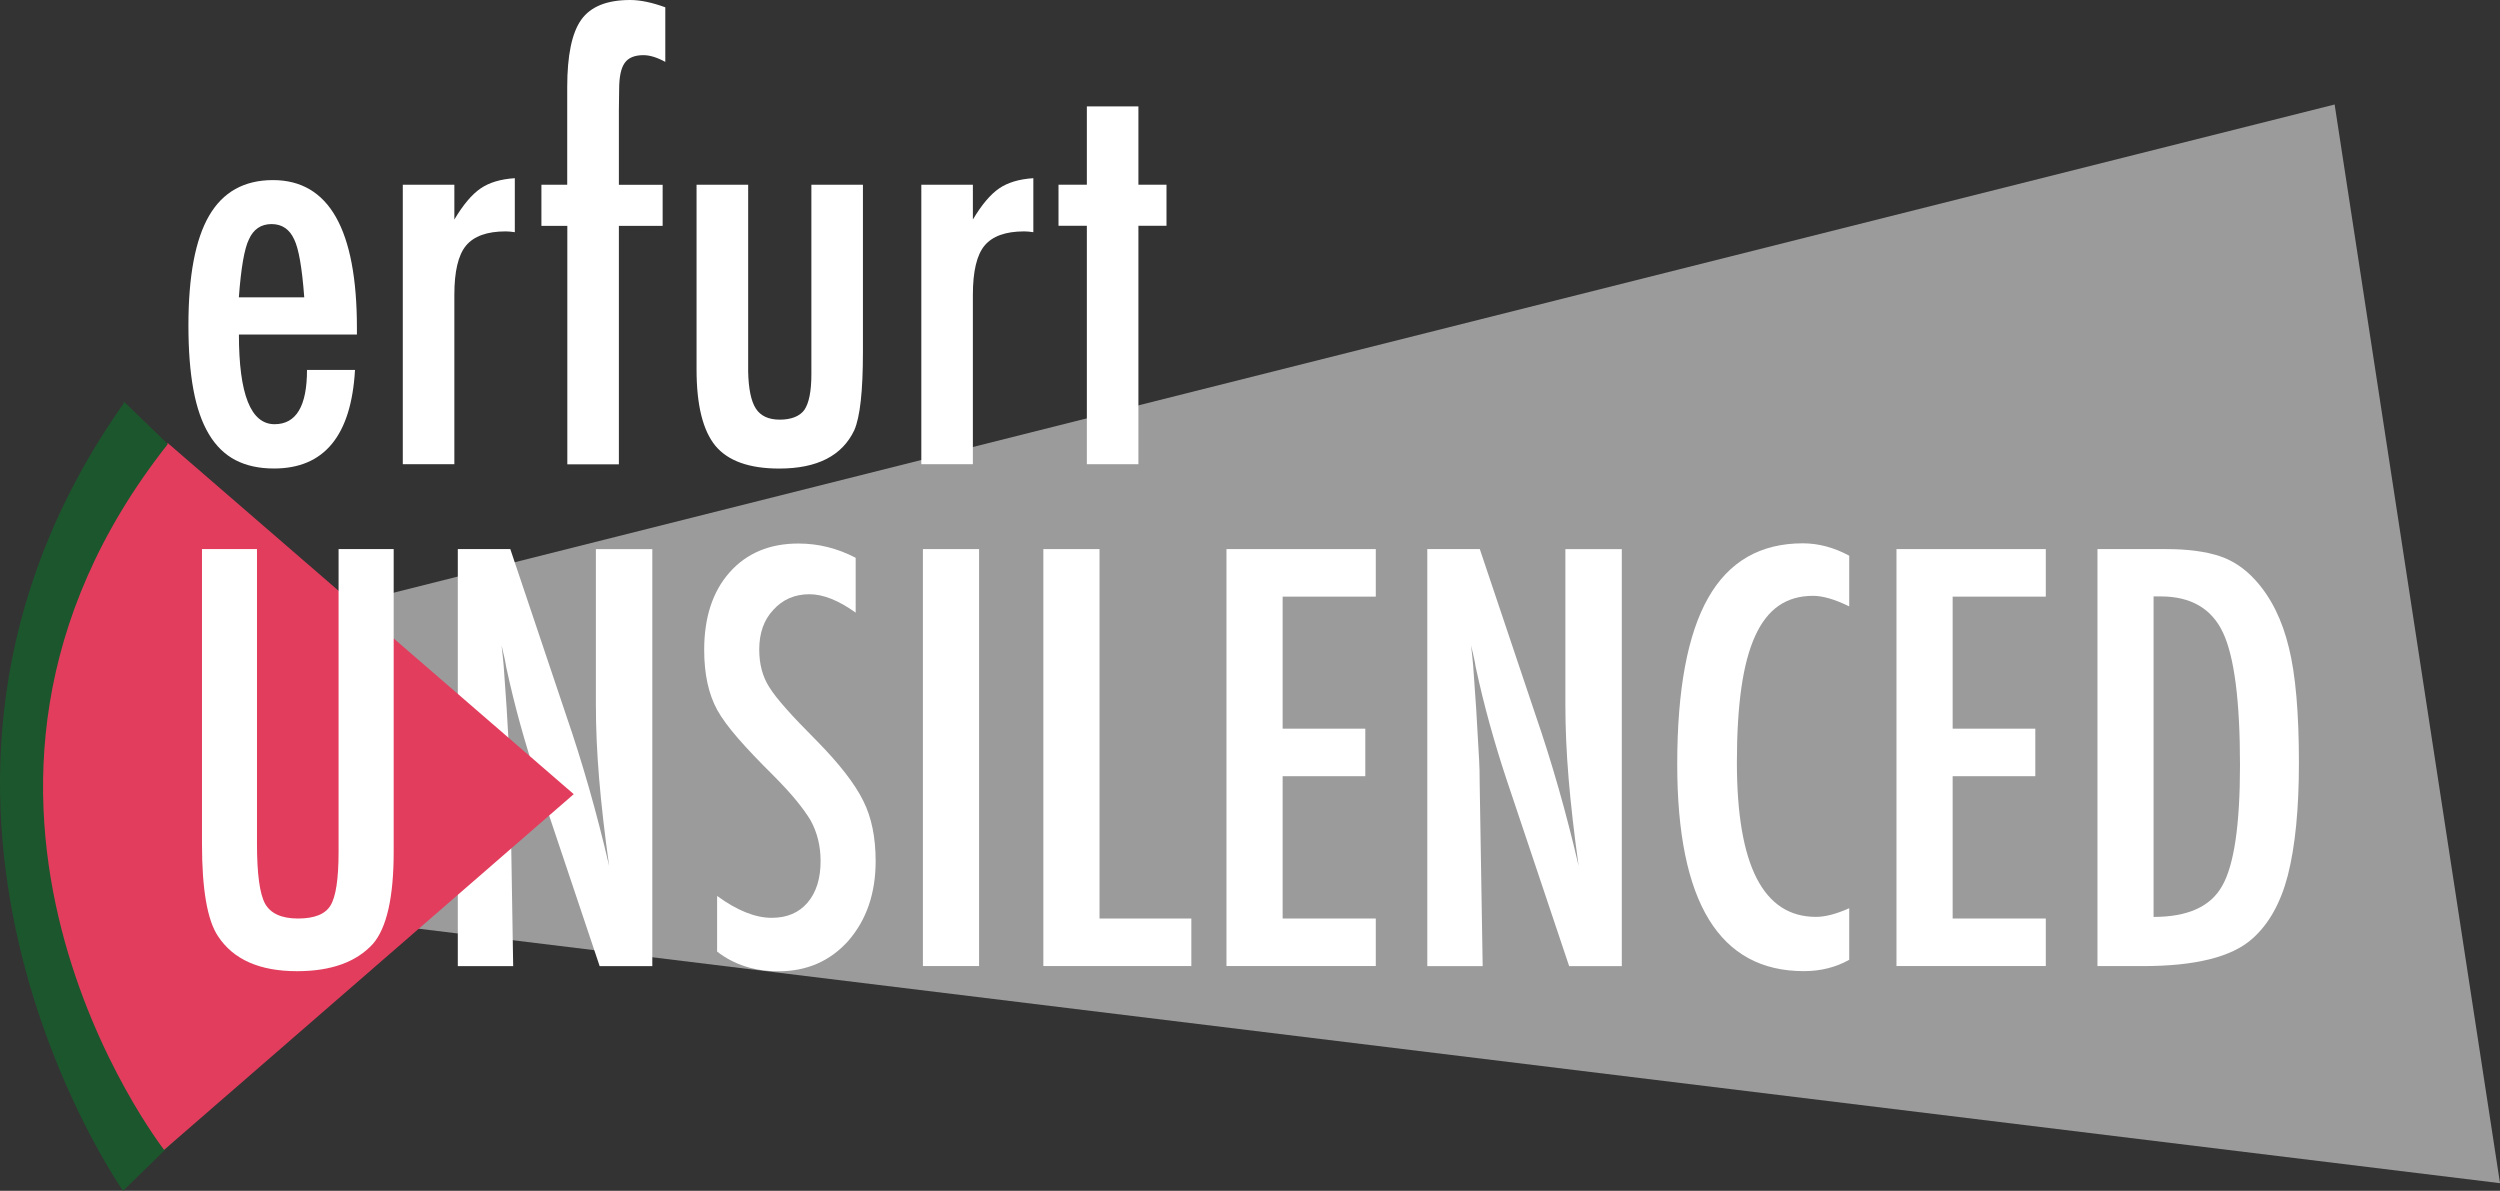 <svg xmlns="http://www.w3.org/2000/svg" id="Layer_1" data-name="Layer 1" viewBox="75.43 84.13 471.82 224.74">
  <rect x="75.43" y="84.13" width="471.82" height="224.74" fill="#333333" stroke="none"/>
  <defs>
    <style>
      .cls-1 {
        fill: #e23d5d;
      }

      .cls-1, .cls-2, .cls-3, .cls-4 {
        stroke-width: 0px;
      }

      .cls-2 {
        fill: #1c562c;
      }

      .cls-3 {
        fill: #9b9b9b;
      }

      .cls-4 {
        fill: #fff;
      }
    </style>
  </defs>
  <polygon class="cls-3" points="547.25 307.43 100.59 252.82 92.86 210.29 516.04 103.85 547.25 307.43"/>
  <path class="cls-4" d="M161.85,187.76h9.89l10.55,31.4c3.06,8.87,5.76,18.33,8.1,28.39-.85-6.08-1.48-11.59-1.89-16.51s-.61-9.56-.61-13.91v-29.36h10.65v78.69h-9.94l-11.88-35.42c-1.09-3.3-2.12-6.68-3.08-10.14s-1.86-7.1-2.68-10.91c-.07-.48-.18-1.05-.33-1.73s-.33-1.46-.54-2.34c.1.88.19,1.64.25,2.27.07.63.12,1.16.15,1.6l.56,8,.56,9.73c.03.54.06,1.21.08,1.99.02.78.03,1.66.03,2.65l.56,34.3h-10.45v-78.69Z"/>
  <g>
    <path class="cls-2" d="M175.45,233.94l-76.67-74.05v.36c-52.46,74.31-.12,148.62-.12,148.62"/>
    <path class="cls-1" d="M183.71,234.01l-76.67-66.31v.32c-52.46,66.55-.64,133.12-.64,133.12"/>
  </g>
  <path class="cls-4" d="M133.36,153.95h9.07c-.71,12.4-5.81,18.6-15.29,18.6-2.82,0-5.24-.53-7.26-1.58-2.02-1.05-3.7-2.68-5.02-4.89-1.33-2.21-2.3-5.01-2.93-8.41-.63-3.4-.94-7.44-.94-12.13,0-9.31,1.3-16.21,3.9-20.69s6.62-6.73,12.05-6.73c10.57,0,15.85,9.31,15.85,27.93v1.22h-22.27c0,11.28,2.24,16.92,6.73,16.92,4.08,0,6.12-3.41,6.12-10.24ZM132.85,140.24c-.41-5.54-1.04-9.17-1.89-10.91-.88-1.94-2.31-2.91-4.28-2.91s-3.43.97-4.28,2.91c-.85,1.73-1.48,5.37-1.89,10.91h12.33Z"/>
  <path class="cls-4" d="M151.45,118.99h9.73v6.57c1.66-2.79,3.31-4.74,4.94-5.86s3.79-1.77,6.47-1.94v10.19c-.68-.1-1.26-.15-1.73-.15-3.5,0-6,.9-7.49,2.7-1.46,1.77-2.19,4.86-2.19,9.28v31.96h-9.73v-52.75Z"/>
  <path class="cls-4" d="M177.59,118.99h4.89v-18.4c0-6.01.88-10.26,2.65-12.74,1.77-2.48,4.84-3.72,9.23-3.72,1.9,0,4.11.46,6.63,1.38v10.3c-1.56-.85-2.94-1.27-4.13-1.27-1.66,0-2.85.49-3.54,1.48-.7.99-1.04,2.65-1.04,4.99l-.05,3.98v14.02h8.26v7.75h-8.26v45h-9.73v-45h-4.89v-7.75Z"/>
  <path class="cls-4" d="M206.9,118.99h9.73v35.27c.07,3.26.55,5.59,1.45,6.98.9,1.39,2.4,2.09,4.51,2.09s3.75-.61,4.64-1.83c.88-1.29,1.33-3.53,1.33-6.73v-35.78h9.73v31.55c0,7.37-.54,12.3-1.63,14.78-2.28,4.82-7,7.24-14.17,7.24-5.64,0-9.65-1.43-12.03-4.28-2.38-2.89-3.57-7.7-3.57-14.42v-34.86Z"/>
  <path class="cls-4" d="M249.31,118.99h9.73v6.57c1.66-2.79,3.31-4.74,4.94-5.86s3.79-1.77,6.47-1.94v10.19c-.68-.1-1.26-.15-1.73-.15-3.5,0-6,.9-7.49,2.7-1.46,1.77-2.19,4.86-2.19,9.28v31.96h-9.73v-52.75Z"/>
  <path class="cls-4" d="M280.55,104.21h9.73v14.78h5.3v7.75h-5.3v45h-9.73v-45h-5.35v-7.75h5.35v-14.78Z"/>
  <path class="cls-4" d="M113.53,187.76h10.4v55.61c0,5.67.51,9.45,1.53,11.31,1.05,1.87,3.13,2.8,6.22,2.8s5.13-.82,6.12-2.45c1.02-1.66,1.53-5.05,1.53-10.14v-57.13h10.4v57.13c0,8.56-1.31,14.36-3.92,17.38-3.13,3.43-7.9,5.15-14.32,5.15-7.07,0-12.05-2.21-14.93-6.63-2.01-3.02-3.01-8.83-3.01-17.43v-55.61Z"/>
  <path class="cls-4" d="M236.92,189.4v10.35c-3.23-2.31-6.13-3.47-8.72-3.47-2.79,0-5.06.99-6.83,2.96-1.77,1.87-2.65,4.37-2.65,7.49,0,2.75.63,5.11,1.89,7.08.64,1.05,1.71,2.41,3.19,4.08s3.39,3.67,5.73,6.01c4.31,4.38,7.25,8.17,8.82,11.37,1.56,3.09,2.34,6.88,2.34,11.37,0,6.08-1.72,11.09-5.15,15.04-3.43,3.84-7.83,5.76-13.2,5.76-4.52,0-8.38-1.24-11.57-3.72v-10.5c3.77,2.75,7.2,4.13,10.3,4.13,2.89,0,5.15-.96,6.78-2.88s2.45-4.53,2.45-7.82c0-2.85-.63-5.42-1.89-7.7-.65-1.09-1.55-2.34-2.7-3.75-1.16-1.41-2.6-2.98-4.33-4.72-2.68-2.65-4.91-4.99-6.68-7.03-1.77-2.04-3.08-3.82-3.92-5.35-1.63-2.99-2.45-6.76-2.45-11.31,0-6.15,1.6-11.03,4.79-14.63,3.23-3.64,7.56-5.45,13-5.45,3.77,0,7.37.9,10.81,2.7Z"/>
  <path class="cls-4" d="M249.61,187.76h10.6v78.69h-10.6v-78.69Z"/>
  <path class="cls-4" d="M272.34,187.76h10.6v69.72h17.33v8.97h-27.93v-78.69Z"/>
  <path class="cls-4" d="M306.9,187.76h28.18v8.97h-17.58v24.92h15.6v8.97h-15.6v26.86h17.58v8.97h-28.18v-78.69Z"/>
  <path class="cls-4" d="M344.82,187.76h9.89l10.55,31.4c3.06,8.87,5.76,18.33,8.1,28.39-.85-6.08-1.48-11.59-1.89-16.51s-.61-9.56-.61-13.91v-29.36h10.65v78.69h-9.94l-11.88-35.42c-1.09-3.3-2.12-6.68-3.08-10.14s-1.86-7.1-2.68-10.91c-.07-.48-.18-1.05-.33-1.73s-.33-1.46-.54-2.34c.1.88.19,1.64.25,2.27.07.63.12,1.16.15,1.6l.56,8,.56,9.73c.03.54.06,1.21.08,1.99.02.78.03,1.66.03,2.65l.56,34.3h-10.45v-78.69Z"/>
  <path class="cls-4" d="M424.43,189.04v9.53c-2.72-1.33-4.99-1.99-6.83-1.99-2.52,0-4.67.62-6.47,1.86-1.8,1.24-3.29,3.15-4.46,5.73-1.17,2.58-2.04,5.85-2.6,9.81s-.84,8.64-.84,14.04c0,19.44,4.98,29.15,14.93,29.15,1.73,0,3.82-.54,6.27-1.63v9.73c-2.55,1.43-5.4,2.14-8.56,2.14-15.94,0-23.9-13.01-23.9-39.04,0-14.07,1.94-24.53,5.84-31.4,3.89-6.86,9.84-10.3,17.86-10.3,2.96,0,5.88.78,8.77,2.34Z"/>
  <path class="cls-4" d="M433.35,187.76h28.18v8.97h-17.58v24.92h15.6v8.97h-15.6v26.86h17.58v8.97h-28.18v-78.69Z"/>
  <path class="cls-4" d="M471.27,187.76h13.05c3.98,0,7.32.44,10.04,1.33,2.51.85,4.76,2.36,6.73,4.54,2.96,3.26,5.06,7.51,6.32,12.74,1.26,5.06,1.89,12.32,1.89,21.76,0,8.66-.7,15.73-2.09,21.2-1.36,5.23-3.6,9.23-6.73,11.98-3.84,3.43-10.72,5.15-20.64,5.15h-8.56v-78.69ZM481.87,257.18c6.45,0,10.77-1.95,12.95-5.86,2.24-3.91,3.36-11.5,3.36-22.78,0-12.13-1.07-20.47-3.21-25.02-2.14-4.55-6.07-6.83-11.77-6.83h-1.33v60.5Z"/>
</svg>